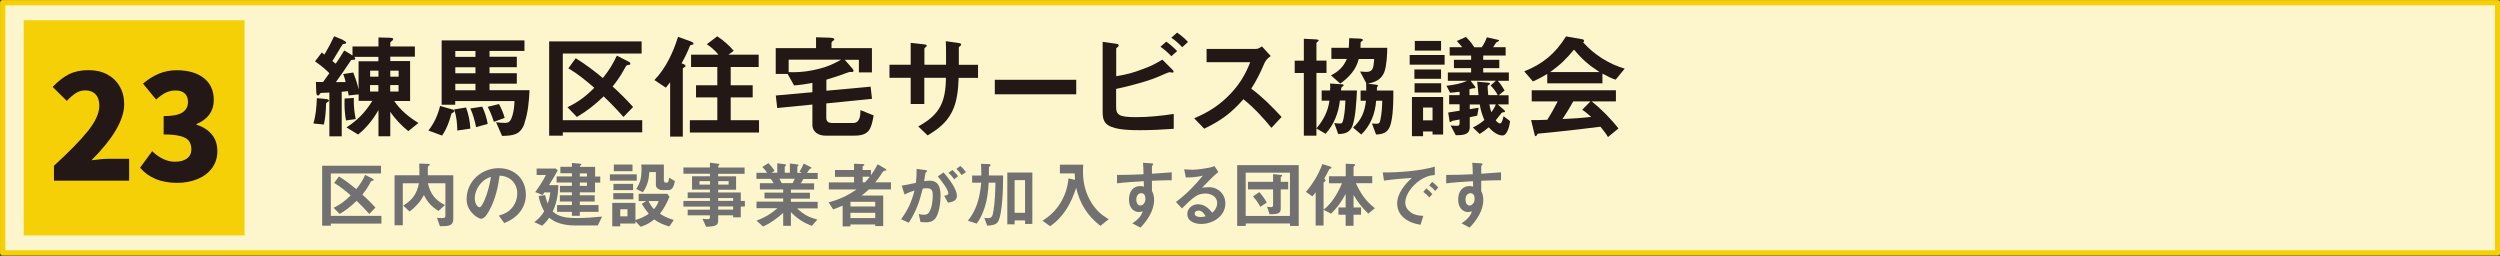 <?xml version="1.0" encoding="UTF-8"?>
<svg id="b" data-name="ZONE_LIST" xmlns="http://www.w3.org/2000/svg" viewBox="0 0 287.67 29.44">
  <rect x="0" y="0" width="287.67" height="29.44" fill="#333333" stroke="none"/>
  <defs>
    <style>
      .c {
        fill: #231815;
      }

      .d {
        fill: #727171;
      }

      .e {
        fill: #fdf6cd;
        stroke: #f5d007;
        stroke-linecap: round;
        stroke-linejoin: round;
        stroke-width: .61px;
      }

      .f {
        fill: #f5d007;
      }
    </style>
  </defs>
  <rect class="e" x=".31" y=".31" width="287.09" height="28.79"/>
  <rect class="f" x="2.73" y="2.33" width="25.41" height="24.76"/>
  <path class="c" d="M37.43,11.39c.24.01.42.07.42.18,0,.09-.08.13-.15.17-.12.07-.18.12-.18.26-.03.9-.08,1.53-.25,2.33l-1.21-.12c.29-.96.36-1.91.4-2.91l.98.08ZM39.49,4.63c.09.04.34.16.34.28,0,.09-.07.13-.26.14-.15.01-.21.13-.3.29-.34.57-.67,1.13-1.02,1.69.13.11.25.21.38.3.34-.49.67-1,.98-1.52l.67.39c.07.04.21.13.28.19v-1.04h2.99v-1.04l1.15.03c.38.01.54.03.54.16,0,.07-.05.16-.16.22-.12.08-.17.15-.17.2v.43h2.83v1.17h-2.83v.51h2.28v4.59h-1.83c.74,1.09,1.69,1.85,2.79,2.53l-1.17.94c-.79-.65-1.5-1.37-2.07-2.23v2.82h-1.36v-3.02c-.58,1.04-1.4,2.08-2.35,2.82l-1.33-.82c1.29-.84,2.15-1.73,2.97-3.05h-1.57v-.75l-1.15.12c-.03-.17-.07-.33-.09-.49-.24.03-.47.04-.71.07v5.13h-1.42v-5.04c-.3.01-.59.03-.9.04-.16.01-.18.09-.26.21-.04.07-.07.09-.15.09-.15,0-.18-.17-.2-.39l-.04-1.17c.28,0,.55,0,.82.01.25-.34.49-.67.73-1.02-.5-.51-1.07-.95-1.65-1.36l.78-1.02c.09.08.2.16.3.24.41-.69.78-1.38,1.12-2.11l1.04.43ZM40.71,6.52c.08.05.16.12.16.21,0,.15-.09.15-.2.15h-.12c-.15,0-.16.04-.3.26-.57.86-.82,1.21-1.6,2.31.37,0,.74,0,1.12-.01-.07-.34-.15-.59-.28-.92l1.16-.18c.26.67.46,1.24.61,1.95v-3.24h2.28v-.51h-2.83ZM40.72,11.27c0,.12-.01.24-.01.36,0,.69.08,1.38.22,2.07l-1.12.16c-.11-.65-.17-1.29-.17-1.94,0-.2.01-.38.01-.58l1.07-.07ZM43.55,8.13h-.96v.69h.96v-.69ZM42.58,9.79v.74h.96v-.74h-.96ZM45.87,8.13h-.96v.69h.96v-.69ZM44.9,9.79v.74h.96v-.74h-.96Z"/>
  <path class="c" d="M52.05,12.58c.09.03.22.09.22.2,0,.09-.11.17-.32.28-.24.91-.55,1.77-1.08,2.54l-1.57-.58c.69-.9,1.07-1.75,1.34-2.83l1.4.4ZM60.37,14.16c-.47,1.37-1.32,1.45-2.6,1.48l-.69-1.58c.33.05.67.08,1.02.08.46,0,.67-.17.88-.9.15-.51.2-1.07.22-1.61h-6.82v.42h-1.56v-7.4h9.53v1.21h-4.02v.67h3.14v1.2h-3.14v.69h3.14v1.21h-3.14v.75h4.6c-.05,1.24-.17,2.58-.58,3.77ZM53.63,12.37c.29.82.45,1.56.49,2.43l-1.5.22c-.01-.83-.09-1.63-.36-2.43l1.37-.22ZM54.71,5.87h-2.32v.67h2.32v-.67ZM54.71,7.74h-2.32v.69h2.32v-.69ZM54.71,9.64h-2.32v.75h2.32v-.75ZM55.49,12.27c.3.66.51,1.27.63,1.99l-1.34.37c-.15-.75-.34-1.45-.66-2.15l1.37-.21ZM57.42,11.97c.26.5.51,1.03.65,1.6l-1.24.45c-.21-.66-.4-1.12-.71-1.73l1.31-.32Z"/>
  <path class="c" d="M63.19,4.76h10.64v1.4h-9.07v7.67h9.14v1.4h-9.14v.38h-1.57V4.76ZM66.25,6.7c1.13.7,2.11,1.45,3.12,2.28.67-.83,1.16-1.6,1.61-2.58l1.4.72c.08.04.15.11.15.2,0,.11-.09.15-.2.15-.15,0-.22.04-.28.12-.05.08-.2.32-.4.69-.28.51-.8,1.24-1.16,1.67.83.75,1.62,1.53,2.36,2.36l-1.11,1.15c-.73-.83-1.49-1.62-2.28-2.37-1.02.98-1.87,1.65-3.08,2.37l-1.08-1.12c1.21-.59,2.15-1.27,3.08-2.24-.94-.82-1.91-1.61-2.98-2.24l.84-1.15Z"/>
  <path class="c" d="M79.48,4.77c.22.08.32.15.32.25,0,.08-.03.09-.21.14-.11.03-.17.05-.2.12-.03.07-.11.25-.22.53-.18.42-.36.79-.74,1.48.28.09.45.18.45.3,0,.07-.05.12-.18.18-.11.05-.13.08-.13.17v7.78h-1.46v-6.25c-.16.22-.32.42-.49.62l-1.32-.88c1.32-1.36,2.16-3.18,2.72-4.97l1.48.53ZM82.67,6.29c-.36-.45-.87-.9-1.34-1.2l1.2-.91c.67.42,1.4,1.07,1.9,1.67l-.61.44h3.48v1.42h-3.22v2.1h2.53v1.4h-2.53v2.62h3.26v1.42h-7.96v-1.42h3.16v-2.62h-2.45v-1.4h2.45v-2.1h-3.02v-1.42h3.15Z"/>
  <path class="c" d="M95.08,10.44l5.1-.47.16,1.4-5.26.53v1.67c0,.42.26.58.66.58h2.43c.79,0,.84-.88.84-1.48l1.52.61c-.28,1.52-.46,2.33-2.23,2.33h-3.32c-.76,0-1.5-.4-1.5-1.25v-2.33l-4.05.4-.16-1.44,4.21-.38v-1.07c-.7.13-1.4.24-2.11.29l-.74-1.32h-1.37v-2.97h4.64v-1.25l1.34.04c.38.01.76.04.76.17,0,.11-.08.16-.16.21-.08.07-.16.13-.16.24v.59h4.65v2.79h-1.5v-1.45h-1.63l.66.75c.22.25.36.4.36.51,0,.09-.09.15-.18.15-.03,0-.15-.01-.22-.01s-.17.03-.28.07c-.8.3-1.61.57-2.45.82v1.28ZM90.75,6.88v1.42c.2.01.4.01.58.01.94,0,1.89-.14,2.78-.36,1.09-.26,1.7-.54,2.68-1.08h-6.04Z"/>
  <path class="c" d="M109.51,12.93c-.65,1.25-1.6,1.94-2.77,2.65l-1.08-1.03c2.5-1.37,3.15-2.81,3.19-5.6h-2.49v3.02h-1.57v-3.02h-2.44v-1.5h2.44v-2.52l1.45.16c.24.03.4.04.4.16,0,.08-.04.12-.18.22-.05.04-.09.08-.09.13v1.85h2.49v-1.08c0-.54,0-1.09-.03-1.63l1.36.19c.28.04.41.08.41.18,0,.07-.03.11-.12.19-.07.05-.15.12-.15.21v1.95h2.21v1.5h-2.23c-.05,1.36-.17,2.76-.8,3.98Z"/>
  <path class="c" d="M114.47,10.85v-1.67h9.37v1.67h-9.37Z"/>
  <path class="c" d="M134.84,7.95c.16.16.2.21.2.28,0,.08-.05.13-.12.13-.05,0-.16-.03-.21-.04-.05-.01-.09-.01-.12-.01-.09,0-.36.09-1.03.4-1.37.62-3.63,1.21-5.13,1.52v2.08c0,.91.33,1.17,2.28,1.17,1.46,0,2.91-.15,4.35-.37v1.71c-1.27.09-2.54.16-3.82.16-1.03,0-2.89-.01-3.74-.58-.53-.33-.62-.91-.62-1.49V4.81l1.45.21c.28.04.4.08.4.2,0,.07-.04.13-.13.2-.11.08-.16.12-.16.17v3.18c1.25-.21,1.91-.38,3.11-.84.9-.33,1.37-.57,2.2-1.07l1.09,1.09ZM134.78,6.47c-.37-.41-.8-.78-1.25-1.09l.67-.59c.45.32.87.69,1.25,1.09l-.67.59ZM136.03,5.43c-.38-.42-.79-.78-1.25-1.09l.67-.59c.45.32.88.67,1.25,1.08l-.67.61Z"/>
  <path class="c" d="M146.22,6.45c-.47.34-.63.57-.8.99-.34.84-.96,2.04-1.44,2.76,1.28.95,2.41,2.08,3.49,3.26l-1.17,1.25c-.99-1.21-2-2.31-3.22-3.29-1.44,1.62-2.56,2.44-4.51,3.39l-1.16-1.2c1.66-.7,2.95-1.52,4.21-2.85,1.04-1.11,1.69-2.19,2.24-3.6h-5.02v-1.53h5.68c.26,0,.47-.15.69-.29l1.02,1.12Z"/>
  <path class="c" d="M151.49,14.76c.8-.96,1.31-1.91,1.49-3.18h-.9v-1.17h.96c.01-.15.03-.29.03-.43,0-.12-.01-.25-.03-.37l1.27.08c.26.01.3.05.3.13,0,.04-.07.11-.11.13-.07.04-.13.09-.16.16,0,.11-.01.21-.03.3h1.83c-.04,1.01-.16,3.51-.63,4.32-.36.59-.87.67-1.52.7l-.46-1.27c.2.04.47.05.67.05.17,0,.3-.01.41-.62.13-.67.18-1.34.2-2.02h-.63c-.15,1.4-.69,2.79-1.65,3.82l-1.05-.61v.83h-1.45v-7.21h-1.05v-1.42h1.05v-2.52l1.37.07c.18.01.34.04.34.14,0,.05-.13.13-.17.16s-.09.09-.09.14v2h1.16v1.42h-1.16v6.34ZM158.34,15.48l-.47-1.27c.16.01.32.03.47.03.33,0,.42-.05.5-.46.15-.7.2-1.48.21-2.19h-.7c-.11,1.5-.63,2.83-1.71,3.89l-.95-.8c.96-.88,1.34-1.79,1.49-3.09h-.62v-1.17h.65v-.16c0-.21,0-.43-.01-.65h.03s-.73-1.38-.73-1.38c.22.01.51.04.74.04.47,0,.69-.18.79-.65.04-.21.07-.49.09-.83h-1.78c-.26,1.2-1.15,2.14-2.12,2.83l-1.07-.95c.86-.43,1.46-.99,1.83-1.89h-1.78v-1.28h2c.03-.37.04-.73.05-1.11l1.17.05c.2.01.41.04.41.16,0,.05-.07.11-.16.17-.08.05-.11.09-.11.28v.03c0,.15-.01.28-.01.42h3.08c0,.74-.08,2.1-.33,2.77-.36.91-1.03,1.17-1.91,1.36l.92.11c.09.01.26.05.26.12,0,.04-.01.05-.09.13-.04.04-.04.09-.04.15v.28h1.89c0,1.15,0,2.37-.22,3.49-.21,1.12-.62,1.53-1.78,1.57Z"/>
  <path class="c" d="M166.23,6.33v1.11h-4.02v-1.11h4.02ZM164.84,15.49v-.36h-1.09v.54h-1.28v-4.51h3.59v4.32h-1.21ZM165.82,7.99v1.08h-3.07v-1.08h3.07ZM165.83,9.58v1.07h-3.06v-1.07h3.06ZM165.82,4.71v1.11h-3.02v-1.11h3.02ZM163.75,12.37v1.48h1.09v-1.48h-1.09ZM167.93,10.56c-.36.05-.71.08-1.07.11l-.42-.8c.87-.11,1.56-.21,2.39-.57h-2.23v-.96h2.68v-.5h-1.98v-.96h1.98v-.49h-2.47v-.96h1.44c-.2-.26-.38-.47-.62-.71l1.05-.47c.4.39.66.71.96,1.19h.86c.25-.37.44-.72.59-1.15l1.28.29c.07.01.12.04.12.09s-.11.11-.18.14c-.11.05-.15.07-.2.16-.04.07-.16.25-.3.46h1.44v.96h-2.58v.49h1.85v.96h-1.85v.5h2.95v.96h-1.27c.32.36.55.7.78,1.11l-.67.55h1.13v1.05h-1.25l.69.61c.09.08.15.13.15.17,0,.11-.07.12-.21.13-.12.01-.18.05-.29.21-.09.13-.26.34-.57.71.11.15.3.36.5.36.22,0,.36-.65.4-.83l.75.57c-.05.45-.29,1.65-.88,1.65s-1.21-.53-1.58-.94c-.34.29-.66.54-1.04.77l-.78-.75c.53-.26.86-.47,1.32-.86-.25-.57-.44-1.19-.53-1.79h-1.15v.55c.34-.07.69-.12,1.02-.17l-.16.91c-.29.07-.57.12-.86.18v1.13c0,.53-.25.75-.65.86-.26.07-.59.08-.96.08l-.59-1.12c.24.01.47.04.71.04.21,0,.32-.05.32-.28v-.45c-.32.07-.54.11-.69.13-.13.03-.21.05-.25.09-.05.05-.08.08-.13.08-.04,0-.07-.01-.08-.08l-.16-1.02c.44-.07.87-.13,1.31-.21v-.74h-1.2v-1.05h1.2v-.39ZM170.13,10.95c-.05-.53-.09-1.04-.15-1.55l1.24.11c.15.01.22.05.22.11,0,.08-.03.11-.11.14-.11.05-.15.11-.15.22,0,.18.04.75.07.97h1.09c-.21-.42-.49-.78-.82-1.11l.61-.55h-2.91l.5.66c.04.05.05.09.05.12,0,.08-.07.09-.13.09h-.09c-.12,0-.34.08-.46.12v.67h1.03ZM171.61,12.91c.24-.34.36-.51.51-.9h-.74c.05.3.12.59.22.9Z"/>
  <path class="c" d="M182.08,4.52c.09.01.2.07.2.17,0,.05-.04.14-.12.17,1.24,1.41,2.99,2.52,4.79,3.04l-1.04,1.27c-.55-.18-1-.41-1.52-.7v1.12h-6.35v-1.08c-.57.34-1.03.59-1.65.86l-1-1.16c2.16-.86,3.57-2.04,4.81-4.02l1.89.33ZM178.04,13.79c.44-.69.83-1.4,1.2-2.12h-2.99v-1.28h9.69v1.28h-2.78c1.08.86,2.23,2.02,3.07,3.11l-1.2.99c-.25-.42-.55-.8-.87-1.19-1.7.22-3.39.41-5.09.59-.38.04-1.75.17-2.02.2-.12.01-.17.08-.21.17-.03.07-.07.13-.12.13s-.11-.05-.12-.12l-.42-1.73c.67,0,1.24-.01,1.86-.04ZM184.05,8.29c-1.24-.8-1.99-1.46-2.94-2.58-.88,1.08-1.6,1.77-2.73,2.58h5.67ZM181.03,11.67c-.38.69-.79,1.37-1.24,2.03,1.11-.05,2.2-.12,3.3-.25-.33-.3-.65-.57-1.03-.82l.95-.96h-1.98Z"/>
  <path class="c" d="M6.21,19.07c1.73-1.58,3.04-2.91,3.91-4s1.31-2.06,1.31-2.91c0-.56-.14-.99-.43-1.3s-.69-.46-1.2-.46c-.39,0-.75.11-1.08.32-.33.21-.67.51-1.03.89l-1.63-1.61c.64-.67,1.27-1.16,1.9-1.47.63-.31,1.38-.46,2.24-.46.81,0,1.52.16,2.13.49.62.33,1.1.78,1.44,1.38.35.59.52,1.28.52,2.06,0,1.77-1.25,3.92-3.76,6.44.83-.11,1.51-.17,2.05-.17h2.28v2.52H6.21v-1.71Z"/>
  <path class="c" d="M16.13,19.28l1.38-1.88c.86.81,1.73,1.21,2.6,1.21.59,0,1.06-.12,1.4-.37s.51-.6.51-1.06c0-.38-.09-.69-.26-.94-.17-.25-.49-.44-.96-.57-.46-.13-1.12-.2-1.97-.2v-2.11c1.02,0,1.74-.14,2.16-.42.43-.28.64-.68.64-1.21,0-.42-.12-.75-.37-.98s-.6-.34-1.06-.34c-.4,0-.77.08-1.12.25s-.71.43-1.12.79l-1.51-1.83c.6-.5,1.22-.89,1.85-1.15.63-.26,1.31-.39,2.02-.39,1.32,0,2.36.3,3.13.9.77.6,1.15,1.45,1.15,2.54,0,.63-.17,1.17-.5,1.64-.34.47-.83.84-1.49,1.11v.08c.73.22,1.31.59,1.75,1.11.44.51.65,1.16.65,1.93s-.21,1.4-.62,1.96c-.41.55-.97.97-1.68,1.26-.71.29-1.48.43-2.32.43-1.86,0-3.28-.58-4.28-1.75Z"/>
  <path class="d" d="M37.07,19.07h6.77v.89h-5.77v4.88h5.82v.89h-5.82v.24h-1v-6.91ZM39.01,20.31c.72.44,1.34.92,1.99,1.45.43-.53.74-1.01,1.02-1.64l.89.46c.05.03.09.07.09.13,0,.07-.06.09-.13.09-.09,0-.14.03-.18.08-.03.05-.13.2-.25.44-.18.33-.51.79-.74,1.07.53.48,1.03.97,1.5,1.5l-.71.73c-.46-.53-.95-1.03-1.45-1.51-.65.62-1.19,1.05-1.96,1.51l-.69-.71c.77-.38,1.37-.81,1.96-1.43-.6-.52-1.22-1.02-1.9-1.43l.54-.73Z"/>
  <path class="d" d="M52.16,20.19v4.98c0,.83-.51.86-1.54.86l-.34-.97c.19.03.38.03.57.03.21,0,.4,0,.4-.27v-3.73h-2.01c.27,1.21.85,1.96,1.96,2.5l-.74.68c-.82-.5-1.25-.98-1.68-1.83-.43.81-.92,1.33-1.64,1.9l-.75-.68c1.05-.63,1.59-1.36,1.81-2.57h-1.85v4.83h-.95v-5.75h2.86c0-.45,0-.91-.02-1.35l1.12.04s.1.03.1.08-.05.1-.1.13c-.13.08-.13.13-.13.28v.82h2.91Z"/>
  <path class="d" d="M56.44,23.94c-.18.37-.6,1.23-1.07,1.23-.26,0-.67-.3-.86-.48-.53-.48-.82-1.07-.82-1.78,0-2.04,1.71-3.56,3.7-3.56,1.8,0,3.12,1.23,3.12,3.05,0,.74-.23,1.42-.69,2-.5.63-1.08.97-1.8,1.27l-.62-.86c.61-.18,1.09-.39,1.52-.9.39-.46.6-1.07.6-1.67s-.24-1.19-.74-1.59c-.39-.31-.8-.41-1.29-.44-.17,1.28-.47,2.58-1.04,3.73ZM55.46,20.96c-.48.46-.83,1.19-.83,1.86,0,.63.34,1.03.54,1.03.23,0,.51-.65.59-.84.33-.76.62-1.84.73-2.66-.41.14-.71.3-1.02.6Z"/>
  <path class="d" d="M64.24,21.3v.07c0,.97-.2,2.09-.64,2.96.74.71,1.84.76,2.8.76s1.95-.08,2.88-.17l-.49,1.02h-2.73c-.54,0-1.07-.07-1.58-.22-.55-.16-.85-.33-1.29-.67-.25.38-.46.63-.81.92l-.9-.41c.5-.38.81-.71,1.14-1.24-.3-.51-.54-1.18-.64-1.76l.74-.11c.09.35.17.64.3.97.17-.46.24-.79.3-1.28h-.68c-.07.1-.13.2-.2.3l-.85-.34c.44-.61.89-1.28,1.23-1.96h-1.07v-.75h2.2l.23.22c-.33.6-.65,1.13-1,1.69h1.05ZM68.47,21v1.13h-1.75v.34h1.71v.72h-1.71v.41h2.15v.78h-2.15v.45h-.91v-.45h-1.71v-.78h1.71v-.41h-1.39v-.72h1.39v-.34h-1.38v-.74h1.38v-.39h-1.76v-.7h1.76v-.36h-1.33v-.75h1.33v-.44l.8.07c.21.02.28.03.28.1,0,.05-.05.09-.09.13-.03.03-.07.06-.07.08v.07h1.75v1.11h.59v.7h-.59ZM67.54,19.95h-.82v.36h.82v-.36ZM66.72,21v.39h.82v-.39h-.82Z"/>
  <path class="d" d="M73.27,20.06v.73h-3.09v-.73h3.09ZM73.12,25.31c.61-.18,1-.35,1.53-.71-.32-.39-.54-.71-.8-1.14l.5-.32h-.86v-.84h3.29l.26.34c-.33.75-.6,1.3-1.1,1.96.55.35.96.52,1.59.71l-.51.75c-.69-.2-1.16-.39-1.74-.81-.55.44-.89.61-1.56.85l-.6-.64v.26h-1.75v.32h-.92v-2.7h2.67v1.99ZM72.88,22.22v.72h-2.31v-.72h2.31ZM72.85,21.16v.72h-2.26v-.72h2.26ZM72.78,18.93v.77h-2.15v-.77h2.15ZM71.37,24.08v.81h.83v-.81h-.83ZM76.42,20.8c0,.1.03.21.14.21h.19c.15,0,.2-.23.25-.57l.66.4c-.07.37-.22,1.03-.7,1.03h-.74c-.38,0-.75-.2-.75-.62v-1.45h-.76c-.03.86-.23,1.62-.74,2.33l-.76-.39c.49-.71.61-1.4.61-2.26,0-.19,0-.37-.03-.55h2.6v1.87ZM74.63,23.14c.18.37.34.63.62.93.26-.29.4-.55.54-.93h-1.16Z"/>
  <path class="d" d="M82.64,25.38c0,.45-.23.59-.65.66-.24.03-.5.05-.74.05l-.42-.92c.18.03.41.05.6.05.13,0,.26-.04.26-.19v-.25h-2.56v-.65h2.56v-.36h-3.05v-.65h3.05v-.32h-2.56v-.66h2.56v-.32h-2.06v-1.54h2.06v-.29h-3.05v-.72h3.05v-.55l.99.13c.06,0,.1.03.1.08s-.02.07-.06.09-.08.06-.08.1v.16h3.04v.72h-3.04v.29h2.06v1.54h-2.06v.32h2.6v.97h.47v.65h-.47v1.24h-.88v-.23h-1.72v.6ZM81.7,20.84h-1.21v.4h1.21v-.4ZM83.84,20.84h-1.19v.4h1.19v-.4ZM84.36,22.79h-1.72v.32h1.72v-.32ZM84.36,23.76h-1.72v.36h1.72v-.36Z"/>
  <path class="d" d="M91.03,25.98h-.91v-1.49c-.73.67-1.41,1.15-2.31,1.58l-.76-.68c1-.38,1.59-.74,2.41-1.43h-2.41v-.76h3.07v-.36h-2.15v-.68h2.15v-.36h-2.68v-.72h1.57c-.09-.17-.2-.34-.32-.5h-1.65v-.7h1.23c-.16-.24-.34-.46-.55-.67l.7-.44c.28.29.5.55.71.89l-.35.22h.66v-1.1l.93.13c.05,0,.08.04.08.08,0,.04-.02.08-.07.11s-.08.08-.08.13v.65h.59v-1.07l.91.12c.05,0,.09.03.09.08,0,.03-.03.06-.06.08-.04.03-.08.07-.08.1v.7h.53l-.28-.14c.19-.29.34-.6.48-.93l.84.42s.06.03.06.07c0,.05-.05.08-.09.09-.1.03-.12.03-.2.16-.05.08-.12.18-.23.34h1.23v.7h-1.65c-.09.18-.19.34-.3.5h1.54v.72h-2.67v.36h2.19v.68h-2.19v.36h3.08v.76h-2.36c.73.71,1.35,1.02,2.32,1.29l-.64.73c-.98-.4-1.66-.82-2.4-1.59v1.59ZM91.2,21.07c.09-.16.18-.33.25-.5h-1.76c.08.17.18.35.26.5h1.25Z"/>
  <path class="d" d="M101.63,22.5v3.51h-.92v-.18h-2.85v.22h-.9v-2.38c-.36.15-.73.29-1.09.43l-.52-.81c1.22-.34,2.17-.77,3.21-1.49h-3.19v-.81h2.9v-.64h-2.19v-.79h2.19v-.72l1.07.04s.12.02.12.07-.04.08-.08.11c-.03.02-.12.06-.12.11v.39h.96v.6c.3-.42.54-.8.77-1.26l.94.55s.07.05.07.1c0,.08-.08.08-.15.09-.18.02-.23.03-.5.49-.12.19-.48.67-.63.85h1.8v.81h-2.53c-.27.25-.55.49-.84.71h2.48ZM100.71,23.22h-2.85v.54h2.85v-.54ZM100.71,24.49h-2.85v.6h2.85v-.6ZM99.27,20.34v.64h.26c.2-.21.37-.4.55-.64h-.81Z"/>
  <path class="d" d="M106.98,20.79c1.07,0,1.25.88,1.25,1.76,0,.73-.16,2.17-.7,2.69-.26.27-.6.34-.96.34-.23,0-.44-.02-.65-.03l-.2-.92c.19.05.37.08.56.08.25,0,.44-.03.6-.24.34-.43.45-1.39.45-1.95s-.08-.86-.69-.86c-.16,0-.31.02-.46.04-.37,1.49-.76,2.63-1.61,3.93l-.88-.4c.79-1.12,1.2-1.97,1.54-3.31-.43.13-.75.27-1.15.46l-.32-1.02c.55-.08,1.09-.2,1.63-.32.07-.58.09-1.01.08-1.61l1.02.14c.12.02.2.04.2.11,0,.05-.03.08-.13.13-.05.02-.07.06-.08.13-.02.13-.05.36-.14.91.21-.03.41-.06.62-.06ZM108.58,19.84c.53.63,1.53,1.87,1.53,2.7,0,.58-.57.72-1.03.78l-.44-.8c.25-.02.48-.08.48-.29,0-.44-.91-1.58-1.21-1.93l.68-.47ZM110.24,20.27l-.44.36c-.2-.29-.39-.51-.66-.74l.45-.34c.24.22.45.46.65.71ZM110.5,19.1c.25.2.47.45.65.71l-.5.34c-.17-.27-.36-.5-.6-.72l.44-.32Z"/>
  <path class="d" d="M113.6,25.98l-.34-.92c.14.03.29.04.44.04.43,0,.52-.23.62-.88.16-1,.21-2.17.22-3.2h-.77c-.06.92-.15,1.83-.42,2.71-.22.7-.52,1.41-.96,2l-1.02-.33c1.07-1.34,1.37-2.71,1.54-4.38h-1.05v-.82h1.06c0-.45-.02-.9-.04-1.35l.91.03c.07,0,.19,0,.19.11,0,.07-.04.1-.09.14-.09.08-.1.09-.1.18v.88h1.64c0,1.01-.03,2.04-.12,3.05-.06.62-.18,1.79-.47,2.27-.24.39-.81.44-1.23.45ZM117.95,25.78v-.42h-1.2v.45h-.84v-5.96h2.88v5.92h-.84ZM117.95,20.73h-1.2v3.76h1.2v-3.76Z"/>
  <path class="d" d="M119.95,25.41c.85-.55,1.49-1.14,2.04-2.01.58-.92.84-1.81.97-2.88l.74.18c-.02-.25-.03-.5-.04-.75h-1.7v-1h2.69c-.03.28-.03.56-.03.85,0,1.27.31,2.48.99,3.56.53.83,1.12,1.38,1.97,1.86l-.96.77c-1.5-1.16-2.35-2.53-2.79-4.37-.58,1.78-1.43,3.33-2.99,4.41l-.9-.64Z"/>
  <path class="d" d="M132.56,21.99c.17.28.24.69.24,1.02,0,1.21-.76,2.34-1.57,3.18l-.94-.49c.51-.33,1.02-.77,1.2-1.38-.13.04-.32.08-.45.08-.34,0-.65-.17-.85-.44-.21-.29-.28-.64-.28-.99,0-.84.39-1.56,1.33-1.56.13,0,.25.02.39.07l-.02-.63c-1.03.06-2.06.12-3.08.25v-.97c1.02,0,2.03-.03,3.05-.08,0-.44-.02-.88-.06-1.32l.93.06c.16,0,.24.03.24.11,0,.07-.03.1-.08.14-.04.03-.06.05-.06.09v.86c.82-.05,1.52-.1,2.28-.16v.91c-.76,0-1.53.03-2.28.06v1.17ZM130.75,22.96c0,.31.14.69.46.69.25,0,.59-.26.59-.77,0-.32-.1-.65-.48-.65-.4,0-.57.39-.57.74Z"/>
  <path class="d" d="M140.06,23.37c0-.75-.69-1.1-1.36-1.1-.38,0-.79.09-1.11.31-.53.34-1.13.95-1.58,1.4l-.7-.74c1.24-.93,2.12-1.84,3.1-3.03-.71.17-1.23.21-1.96.21l-.19-.94c.27.02.68.05.94.05.55,0,1.4-.13,1.95-.24.2-.04.39-.09.6-.18l.44.68c-.65.54-1.28,1.19-1.86,1.8.23-.03.59-.05.81-.05,1.04,0,1.86.82,1.86,1.85,0,1.49-1.43,2.38-2.79,2.38-.71,0-1.59-.29-1.59-1.15,0-.62.56-1.12,1.23-1.12.72,0,1.23.45,1.65.98.33-.3.55-.65.55-1.12ZM137.89,24.24c-.23,0-.42.13-.42.35,0,.32.44.38.69.38.19,0,.38-.03.57-.08-.18-.33-.43-.66-.84-.66Z"/>
  <path class="d" d="M142.36,26v-7h7.08v7h-1v-.29h-5.09v.29h-.98ZM143.34,24.85h5.09v-4.98h-5.09v4.98ZM147.38,23.87c0,.65-.16.78-1.29.79l-.29-.87c.12.02.35.05.45.05.18,0,.24-.09.24-.26v-1.79h-2.89v-.87h2.89v-.88l.96.09c.07,0,.09.05.09.07,0,.05-.04.08-.08.11-.06.04-.09.08-.09.14v.47h.86v.87h-.86v2.08ZM144.9,22.1c.34.38.62.75.86,1.21l-.74.49c-.23-.45-.5-.82-.84-1.19l.71-.5Z"/>
  <path class="d" d="M153.02,19.15c.13.04.19.08.19.15,0,.06-.05.08-.15.11-.09.03-.1.04-.21.26-.08.17-.22.45-.48.9.07.04.16.09.16.18,0,.07-.05.12-.1.15-.04.03-.13.08-.13.13v3.1c.97-.74,1.65-1.93,2.12-3.04h-1.5v-.81h1.93v-1.44l.92.04c.07,0,.16.02.16.1,0,.04-.03.08-.07.11-.08.06-.11.08-.11.13v1.05h2.15v.81h-1.88c.55,1.2,1.14,2.06,2.18,2.88l-.76.62c-.72-.71-1.17-1.27-1.69-2.14v1.43h.86v.84h-.86v1.27h-.91v-1.27h-.83v-.84h.83v-1.55c-.52.95-.91,1.51-1.68,2.27l-.86-.44v1.8h-.91v-3.83c-.12.18-.23.33-.38.48l-.74-.52c.82-.97,1.45-2.01,1.89-3.2l.86.26Z"/>
  <path class="d" d="M165.1,19.17v.97c-.39.03-.65.07-1.02.23-.5.2-.97.54-1.36.93-.5.5-1.02,1.28-1.02,2.01,0,.45.24.84.6,1.1.45.33.94.41,1.48.43l-.33,1.03c-.76-.14-1.5-.38-2.06-.94-.41-.41-.62-.93-.62-1.51,0-1.16.87-2.2,1.68-2.95-1.07.08-2.14.16-3.2.31l-.14-.94c1.75.02,4.34-.17,6-.67ZM164.47,22.72c-.22-.26-.42-.44-.69-.64l.34-.4c.27.2.48.39.7.65l-.35.39ZM165.15,21.97c-.22-.25-.43-.44-.7-.64l.35-.4c.27.2.47.38.7.64l-.35.4Z"/>
  <path class="d" d="M170.44,21.99c.17.28.24.69.24,1.02,0,1.21-.76,2.34-1.57,3.18l-.94-.49c.51-.33,1.02-.77,1.2-1.38-.13.04-.32.08-.45.08-.34,0-.65-.17-.85-.44-.21-.29-.28-.64-.28-.99,0-.84.39-1.56,1.33-1.56.13,0,.25.02.39.07l-.02-.63c-1.03.06-2.06.12-3.08.25v-.97c1.02,0,2.03-.03,3.06-.08,0-.44-.03-.88-.06-1.32l.93.06c.16,0,.24.03.24.11,0,.07-.03.1-.08.14-.04.03-.06.05-.06.09v.86c.82-.05,1.52-.1,2.28-.16v.91c-.76,0-1.53.03-2.28.06v1.17ZM168.63,22.96c0,.31.14.69.46.69.25,0,.59-.26.59-.77,0-.32-.1-.65-.48-.65-.4,0-.57.39-.57.74Z"/>
</svg>